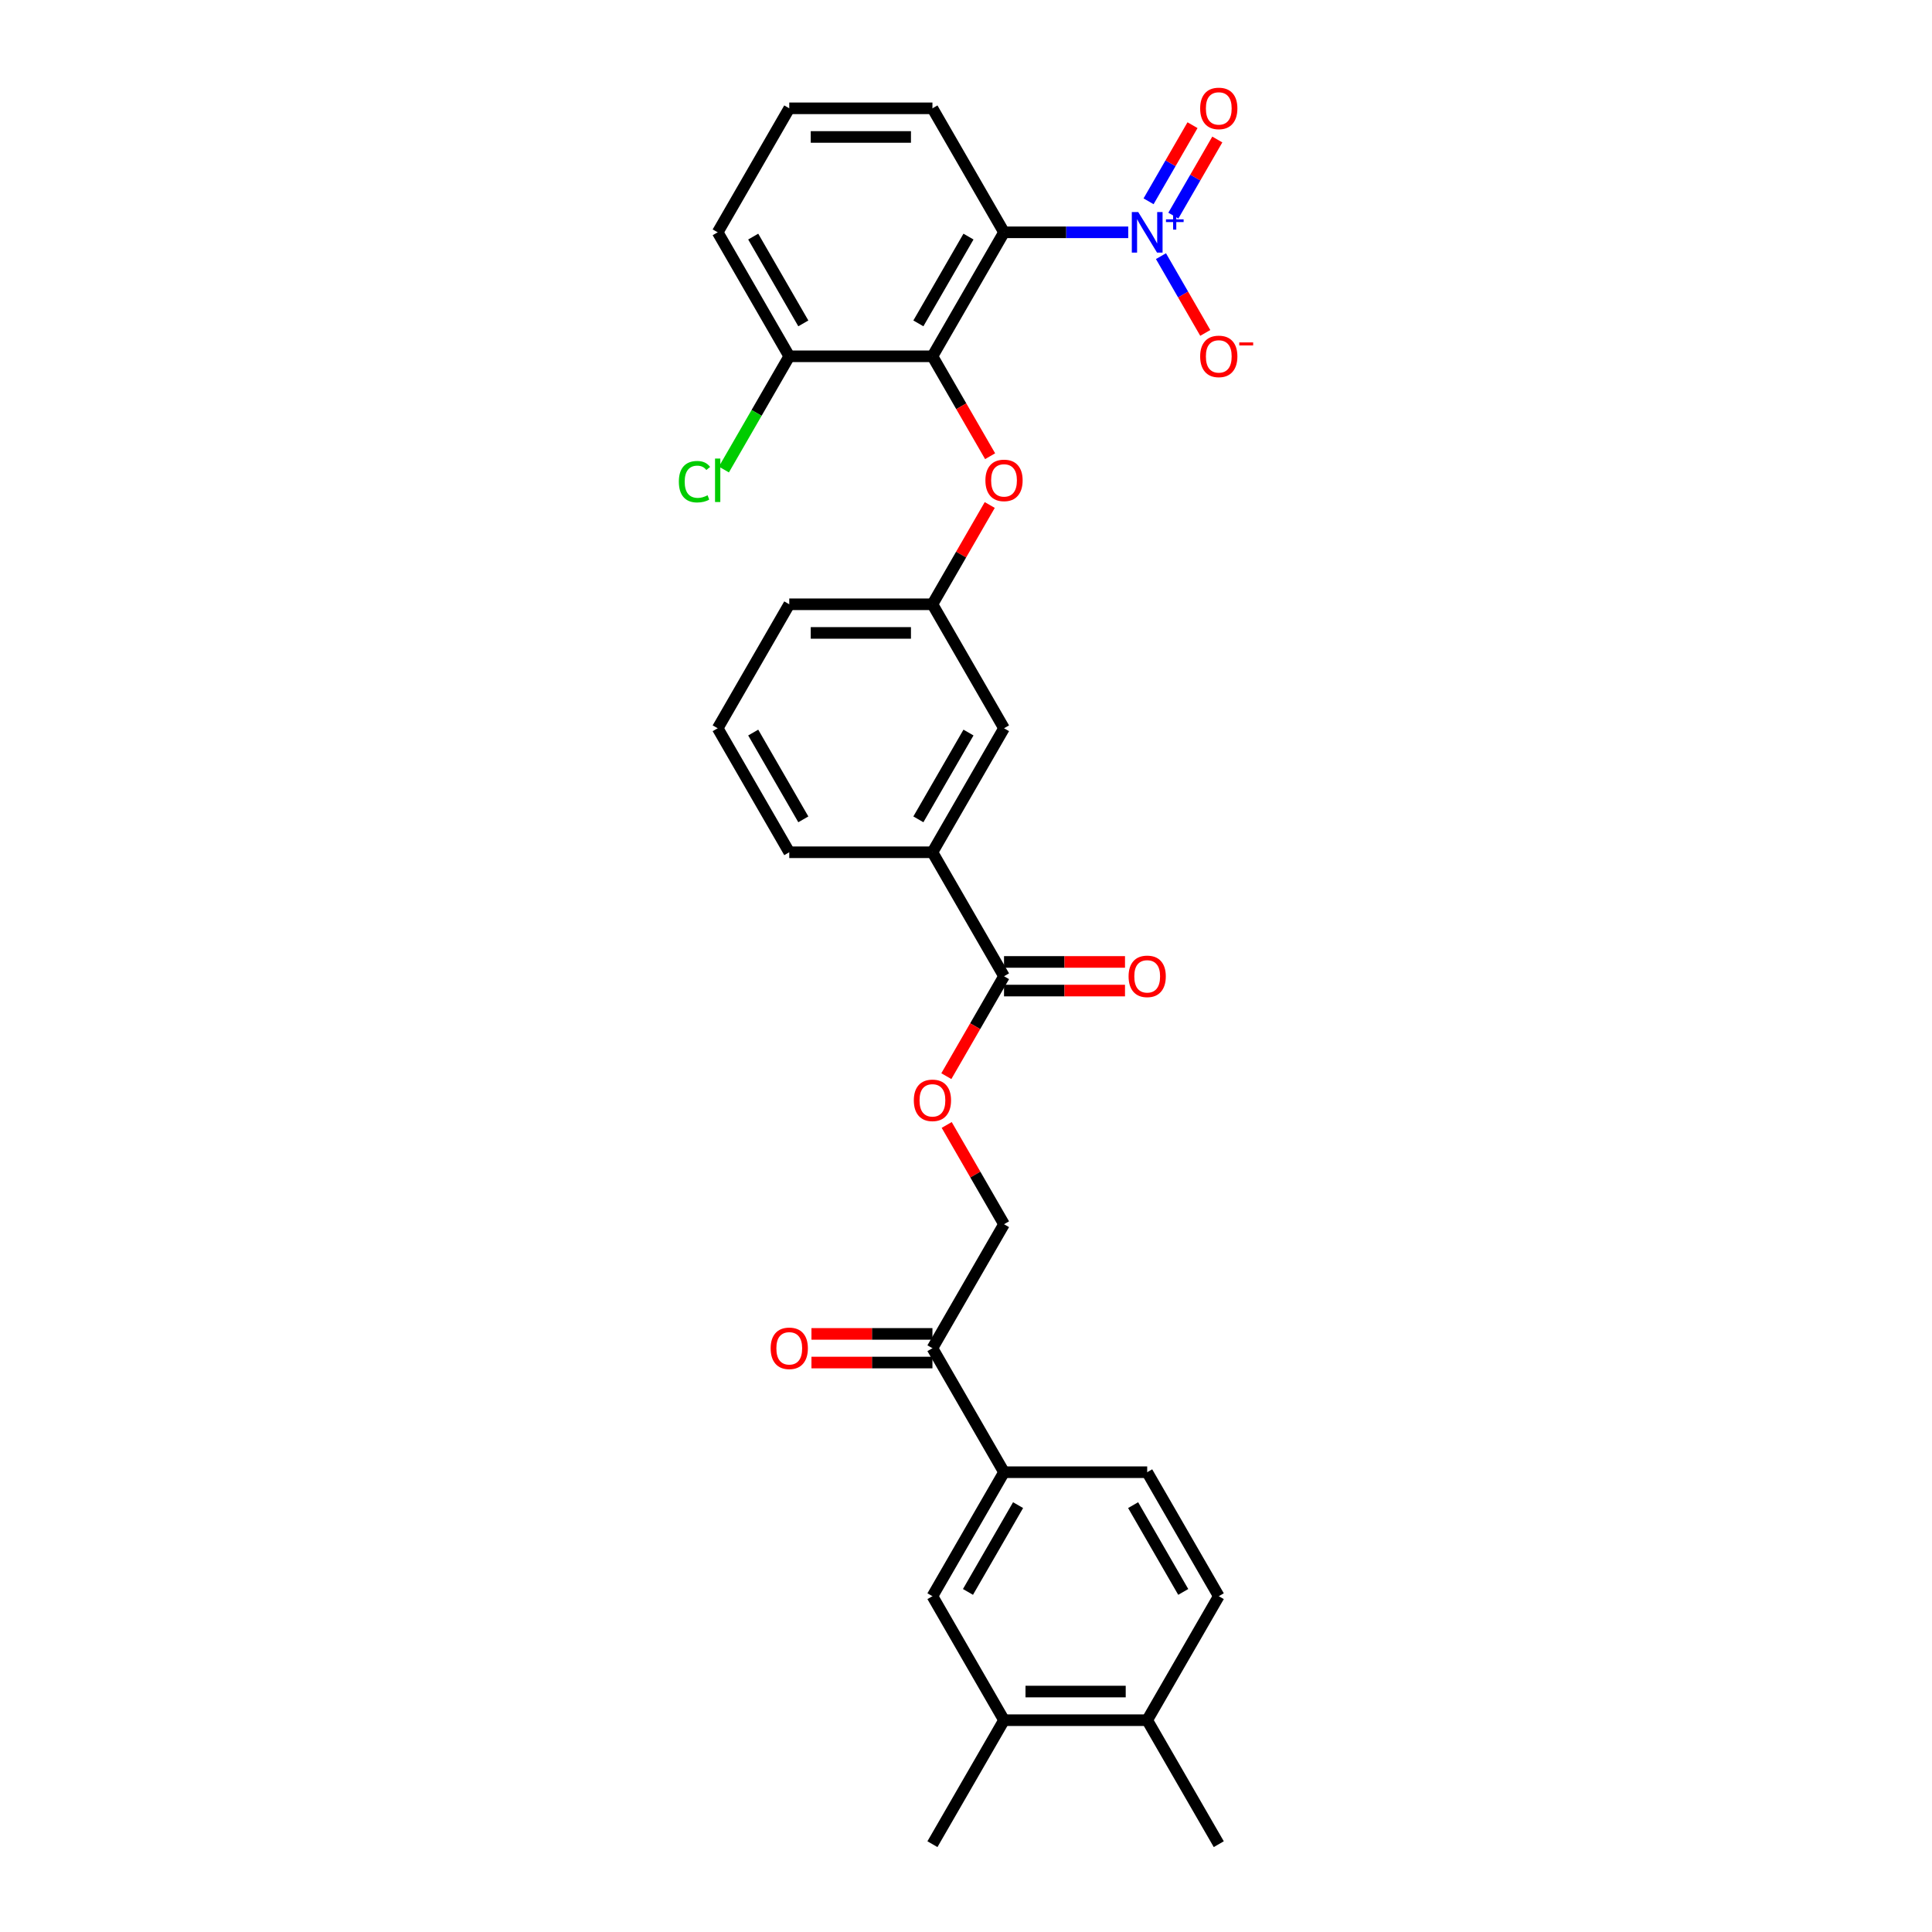 <?xml version='1.0' encoding='iso-8859-1'?>
<svg version='1.1' baseProfile='full'
              xmlns='http://www.w3.org/2000/svg'
                      xmlns:rdkit='http://www.rdkit.org/xml'
                      xmlns:xlink='http://www.w3.org/1999/xlink'
                  xml:space='preserve'
width='1000px' height='1000px' viewBox='0 0 1000 1000'>
<!-- END OF HEADER -->
<rect style='opacity:1.0;fill:#FFFFFF;stroke:none' width='1000' height='1000' x='0' y='0'> </rect>
<path class='bond-0' d='M 583.973,120.243 L 551.826,120.243' style='fill:none;fill-rule:evenodd;stroke:#0000FF;stroke-width:6px;stroke-linecap:butt;stroke-linejoin:miter;stroke-opacity:1' />
<path class='bond-0' d='M 551.826,120.243 L 519.679,120.243' style='fill:none;fill-rule:evenodd;stroke:#000000;stroke-width:6px;stroke-linecap:butt;stroke-linejoin:miter;stroke-opacity:1' />
<path class='bond-7' d='M 600.912,132.589 L 612.379,152.451' style='fill:none;fill-rule:evenodd;stroke:#0000FF;stroke-width:6px;stroke-linecap:butt;stroke-linejoin:miter;stroke-opacity:1' />
<path class='bond-7' d='M 612.379,152.451 L 623.846,172.312' style='fill:none;fill-rule:evenodd;stroke:#FF0000;stroke-width:6px;stroke-linecap:butt;stroke-linejoin:miter;stroke-opacity:1' />
<path class='bond-10' d='M 607.33,111.603 L 618.703,91.904' style='fill:none;fill-rule:evenodd;stroke:#0000FF;stroke-width:6px;stroke-linecap:butt;stroke-linejoin:miter;stroke-opacity:1' />
<path class='bond-10' d='M 618.703,91.904 L 630.076,72.206' style='fill:none;fill-rule:evenodd;stroke:#FF0000;stroke-width:6px;stroke-linecap:butt;stroke-linejoin:miter;stroke-opacity:1' />
<path class='bond-10' d='M 594.495,104.192 L 605.868,84.494' style='fill:none;fill-rule:evenodd;stroke:#0000FF;stroke-width:6px;stroke-linecap:butt;stroke-linejoin:miter;stroke-opacity:1' />
<path class='bond-10' d='M 605.868,84.494 L 617.24,64.795' style='fill:none;fill-rule:evenodd;stroke:#FF0000;stroke-width:6px;stroke-linecap:butt;stroke-linejoin:miter;stroke-opacity:1' />
<path class='bond-1' d='M 519.679,120.243 L 482.626,184.421' style='fill:none;fill-rule:evenodd;stroke:#000000;stroke-width:6px;stroke-linecap:butt;stroke-linejoin:miter;stroke-opacity:1' />
<path class='bond-1' d='M 501.286,122.46 L 475.349,167.383' style='fill:none;fill-rule:evenodd;stroke:#000000;stroke-width:6px;stroke-linecap:butt;stroke-linejoin:miter;stroke-opacity:1' />
<path class='bond-21' d='M 519.679,120.243 L 482.626,56.066' style='fill:none;fill-rule:evenodd;stroke:#000000;stroke-width:6px;stroke-linecap:butt;stroke-linejoin:miter;stroke-opacity:1' />
<path class='bond-3' d='M 482.626,184.421 L 497.555,210.277' style='fill:none;fill-rule:evenodd;stroke:#000000;stroke-width:6px;stroke-linecap:butt;stroke-linejoin:miter;stroke-opacity:1' />
<path class='bond-3' d='M 497.555,210.277 L 512.483,236.133' style='fill:none;fill-rule:evenodd;stroke:#FF0000;stroke-width:6px;stroke-linecap:butt;stroke-linejoin:miter;stroke-opacity:1' />
<path class='bond-12' d='M 482.626,184.421 L 408.521,184.421' style='fill:none;fill-rule:evenodd;stroke:#000000;stroke-width:6px;stroke-linecap:butt;stroke-linejoin:miter;stroke-opacity:1' />
<path class='bond-2' d='M 519.679,505.306 L 482.626,441.129' style='fill:none;fill-rule:evenodd;stroke:#000000;stroke-width:6px;stroke-linecap:butt;stroke-linejoin:miter;stroke-opacity:1' />
<path class='bond-11' d='M 519.679,505.306 L 504.751,531.162' style='fill:none;fill-rule:evenodd;stroke:#000000;stroke-width:6px;stroke-linecap:butt;stroke-linejoin:miter;stroke-opacity:1' />
<path class='bond-11' d='M 504.751,531.162 L 489.823,557.019' style='fill:none;fill-rule:evenodd;stroke:#FF0000;stroke-width:6px;stroke-linecap:butt;stroke-linejoin:miter;stroke-opacity:1' />
<path class='bond-16' d='M 519.679,512.716 L 550.989,512.716' style='fill:none;fill-rule:evenodd;stroke:#000000;stroke-width:6px;stroke-linecap:butt;stroke-linejoin:miter;stroke-opacity:1' />
<path class='bond-16' d='M 550.989,512.716 L 582.298,512.716' style='fill:none;fill-rule:evenodd;stroke:#FF0000;stroke-width:6px;stroke-linecap:butt;stroke-linejoin:miter;stroke-opacity:1' />
<path class='bond-16' d='M 519.679,497.895 L 550.989,497.895' style='fill:none;fill-rule:evenodd;stroke:#000000;stroke-width:6px;stroke-linecap:butt;stroke-linejoin:miter;stroke-opacity:1' />
<path class='bond-16' d='M 550.989,497.895 L 582.298,497.895' style='fill:none;fill-rule:evenodd;stroke:#FF0000;stroke-width:6px;stroke-linecap:butt;stroke-linejoin:miter;stroke-opacity:1' />
<path class='bond-14' d='M 512.294,261.388 L 497.46,287.081' style='fill:none;fill-rule:evenodd;stroke:#FF0000;stroke-width:6px;stroke-linecap:butt;stroke-linejoin:miter;stroke-opacity:1' />
<path class='bond-14' d='M 497.46,287.081 L 482.626,312.775' style='fill:none;fill-rule:evenodd;stroke:#000000;stroke-width:6px;stroke-linecap:butt;stroke-linejoin:miter;stroke-opacity:1' />
<path class='bond-4' d='M 519.679,762.014 L 482.626,697.837' style='fill:none;fill-rule:evenodd;stroke:#000000;stroke-width:6px;stroke-linecap:butt;stroke-linejoin:miter;stroke-opacity:1' />
<path class='bond-5' d='M 519.679,762.014 L 482.626,826.191' style='fill:none;fill-rule:evenodd;stroke:#000000;stroke-width:6px;stroke-linecap:butt;stroke-linejoin:miter;stroke-opacity:1' />
<path class='bond-5' d='M 526.957,779.051 L 501.02,823.975' style='fill:none;fill-rule:evenodd;stroke:#000000;stroke-width:6px;stroke-linecap:butt;stroke-linejoin:miter;stroke-opacity:1' />
<path class='bond-18' d='M 519.679,762.014 L 593.784,762.014' style='fill:none;fill-rule:evenodd;stroke:#000000;stroke-width:6px;stroke-linecap:butt;stroke-linejoin:miter;stroke-opacity:1' />
<path class='bond-9' d='M 482.626,826.191 L 519.679,890.368' style='fill:none;fill-rule:evenodd;stroke:#000000;stroke-width:6px;stroke-linecap:butt;stroke-linejoin:miter;stroke-opacity:1' />
<path class='bond-6' d='M 482.626,441.129 L 519.679,376.952' style='fill:none;fill-rule:evenodd;stroke:#000000;stroke-width:6px;stroke-linecap:butt;stroke-linejoin:miter;stroke-opacity:1' />
<path class='bond-6' d='M 475.349,424.092 L 501.286,379.168' style='fill:none;fill-rule:evenodd;stroke:#000000;stroke-width:6px;stroke-linecap:butt;stroke-linejoin:miter;stroke-opacity:1' />
<path class='bond-31' d='M 482.626,441.129 L 408.521,441.129' style='fill:none;fill-rule:evenodd;stroke:#000000;stroke-width:6px;stroke-linecap:butt;stroke-linejoin:miter;stroke-opacity:1' />
<path class='bond-8' d='M 482.626,697.837 L 519.679,633.66' style='fill:none;fill-rule:evenodd;stroke:#000000;stroke-width:6px;stroke-linecap:butt;stroke-linejoin:miter;stroke-opacity:1' />
<path class='bond-19' d='M 482.626,690.427 L 451.317,690.427' style='fill:none;fill-rule:evenodd;stroke:#000000;stroke-width:6px;stroke-linecap:butt;stroke-linejoin:miter;stroke-opacity:1' />
<path class='bond-19' d='M 451.317,690.427 L 420.007,690.427' style='fill:none;fill-rule:evenodd;stroke:#FF0000;stroke-width:6px;stroke-linecap:butt;stroke-linejoin:miter;stroke-opacity:1' />
<path class='bond-19' d='M 482.626,705.248 L 451.317,705.248' style='fill:none;fill-rule:evenodd;stroke:#000000;stroke-width:6px;stroke-linecap:butt;stroke-linejoin:miter;stroke-opacity:1' />
<path class='bond-19' d='M 451.317,705.248 L 420.007,705.248' style='fill:none;fill-rule:evenodd;stroke:#FF0000;stroke-width:6px;stroke-linecap:butt;stroke-linejoin:miter;stroke-opacity:1' />
<path class='bond-26' d='M 519.679,890.368 L 482.626,954.545' style='fill:none;fill-rule:evenodd;stroke:#000000;stroke-width:6px;stroke-linecap:butt;stroke-linejoin:miter;stroke-opacity:1' />
<path class='bond-32' d='M 519.679,890.368 L 593.784,890.368' style='fill:none;fill-rule:evenodd;stroke:#000000;stroke-width:6px;stroke-linecap:butt;stroke-linejoin:miter;stroke-opacity:1' />
<path class='bond-32' d='M 530.795,875.547 L 582.669,875.547' style='fill:none;fill-rule:evenodd;stroke:#000000;stroke-width:6px;stroke-linecap:butt;stroke-linejoin:miter;stroke-opacity:1' />
<path class='bond-17' d='M 490.011,582.274 L 504.845,607.967' style='fill:none;fill-rule:evenodd;stroke:#FF0000;stroke-width:6px;stroke-linecap:butt;stroke-linejoin:miter;stroke-opacity:1' />
<path class='bond-17' d='M 504.845,607.967 L 519.679,633.66' style='fill:none;fill-rule:evenodd;stroke:#000000;stroke-width:6px;stroke-linecap:butt;stroke-linejoin:miter;stroke-opacity:1' />
<path class='bond-22' d='M 408.521,184.421 L 391.603,213.724' style='fill:none;fill-rule:evenodd;stroke:#000000;stroke-width:6px;stroke-linecap:butt;stroke-linejoin:miter;stroke-opacity:1' />
<path class='bond-22' d='M 391.603,213.724 L 374.685,243.027' style='fill:none;fill-rule:evenodd;stroke:#00CC00;stroke-width:6px;stroke-linecap:butt;stroke-linejoin:miter;stroke-opacity:1' />
<path class='bond-30' d='M 408.521,184.421 L 371.469,120.243' style='fill:none;fill-rule:evenodd;stroke:#000000;stroke-width:6px;stroke-linecap:butt;stroke-linejoin:miter;stroke-opacity:1' />
<path class='bond-30' d='M 415.799,167.383 L 389.862,122.46' style='fill:none;fill-rule:evenodd;stroke:#000000;stroke-width:6px;stroke-linecap:butt;stroke-linejoin:miter;stroke-opacity:1' />
<path class='bond-13' d='M 519.679,376.952 L 482.626,312.775' style='fill:none;fill-rule:evenodd;stroke:#000000;stroke-width:6px;stroke-linecap:butt;stroke-linejoin:miter;stroke-opacity:1' />
<path class='bond-28' d='M 482.626,312.775 L 408.521,312.775' style='fill:none;fill-rule:evenodd;stroke:#000000;stroke-width:6px;stroke-linecap:butt;stroke-linejoin:miter;stroke-opacity:1' />
<path class='bond-28' d='M 471.511,327.596 L 419.637,327.596' style='fill:none;fill-rule:evenodd;stroke:#000000;stroke-width:6px;stroke-linecap:butt;stroke-linejoin:miter;stroke-opacity:1' />
<path class='bond-15' d='M 593.784,890.368 L 630.837,826.191' style='fill:none;fill-rule:evenodd;stroke:#000000;stroke-width:6px;stroke-linecap:butt;stroke-linejoin:miter;stroke-opacity:1' />
<path class='bond-29' d='M 593.784,890.368 L 630.837,954.545' style='fill:none;fill-rule:evenodd;stroke:#000000;stroke-width:6px;stroke-linecap:butt;stroke-linejoin:miter;stroke-opacity:1' />
<path class='bond-20' d='M 593.784,762.014 L 630.837,826.191' style='fill:none;fill-rule:evenodd;stroke:#000000;stroke-width:6px;stroke-linecap:butt;stroke-linejoin:miter;stroke-opacity:1' />
<path class='bond-20' d='M 586.507,779.051 L 612.444,823.975' style='fill:none;fill-rule:evenodd;stroke:#000000;stroke-width:6px;stroke-linecap:butt;stroke-linejoin:miter;stroke-opacity:1' />
<path class='bond-24' d='M 482.626,56.066 L 408.521,56.066' style='fill:none;fill-rule:evenodd;stroke:#000000;stroke-width:6px;stroke-linecap:butt;stroke-linejoin:miter;stroke-opacity:1' />
<path class='bond-24' d='M 471.511,70.888 L 419.637,70.888' style='fill:none;fill-rule:evenodd;stroke:#000000;stroke-width:6px;stroke-linecap:butt;stroke-linejoin:miter;stroke-opacity:1' />
<path class='bond-23' d='M 408.521,441.129 L 371.469,376.952' style='fill:none;fill-rule:evenodd;stroke:#000000;stroke-width:6px;stroke-linecap:butt;stroke-linejoin:miter;stroke-opacity:1' />
<path class='bond-23' d='M 415.799,424.092 L 389.862,379.168' style='fill:none;fill-rule:evenodd;stroke:#000000;stroke-width:6px;stroke-linecap:butt;stroke-linejoin:miter;stroke-opacity:1' />
<path class='bond-27' d='M 408.521,56.066 L 371.469,120.243' style='fill:none;fill-rule:evenodd;stroke:#000000;stroke-width:6px;stroke-linecap:butt;stroke-linejoin:miter;stroke-opacity:1' />
<path class='bond-25' d='M 371.469,376.952 L 408.521,312.775' style='fill:none;fill-rule:evenodd;stroke:#000000;stroke-width:6px;stroke-linecap:butt;stroke-linejoin:miter;stroke-opacity:1' />
<path  class='atom-0' d='M 589.145 109.75
L 596.022 120.866
Q 596.704 121.963, 597.801 123.949
Q 598.898 125.935, 598.957 126.053
L 598.957 109.75
L 601.743 109.75
L 601.743 130.737
L 598.868 130.737
L 591.487 118.584
Q 590.628 117.161, 589.709 115.53
Q 588.819 113.9, 588.553 113.396
L 588.553 130.737
L 585.825 130.737
L 585.825 109.75
L 589.145 109.75
' fill='#0000FF'/>
<path  class='atom-0' d='M 603.504 113.533
L 607.202 113.533
L 607.202 109.64
L 608.845 109.64
L 608.845 113.533
L 612.64 113.533
L 612.64 114.942
L 608.845 114.942
L 608.845 118.854
L 607.202 118.854
L 607.202 114.942
L 603.504 114.942
L 603.504 113.533
' fill='#0000FF'/>
<path  class='atom-4' d='M 510.045 248.657
Q 510.045 243.618, 512.535 240.802
Q 515.025 237.986, 519.679 237.986
Q 524.333 237.986, 526.823 240.802
Q 529.313 243.618, 529.313 248.657
Q 529.313 253.755, 526.793 256.66
Q 524.274 259.536, 519.679 259.536
Q 515.055 259.536, 512.535 256.66
Q 510.045 253.785, 510.045 248.657
M 519.679 257.164
Q 522.88 257.164, 524.6 255.03
Q 526.349 252.866, 526.349 248.657
Q 526.349 244.537, 524.6 242.462
Q 522.88 240.357, 519.679 240.357
Q 516.478 240.357, 514.729 242.432
Q 513.01 244.507, 513.01 248.657
Q 513.01 252.896, 514.729 255.03
Q 516.478 257.164, 519.679 257.164
' fill='#FF0000'/>
<path  class='atom-8' d='M 621.203 184.48
Q 621.203 179.441, 623.693 176.625
Q 626.183 173.809, 630.837 173.809
Q 635.491 173.809, 637.981 176.625
Q 640.471 179.441, 640.471 184.48
Q 640.471 189.578, 637.951 192.483
Q 635.432 195.359, 630.837 195.359
Q 626.213 195.359, 623.693 192.483
Q 621.203 189.608, 621.203 184.48
M 630.837 192.987
Q 634.038 192.987, 635.758 190.853
Q 637.507 188.689, 637.507 184.48
Q 637.507 180.36, 635.758 178.285
Q 634.038 176.18, 630.837 176.18
Q 627.636 176.18, 625.887 178.255
Q 624.168 180.33, 624.168 184.48
Q 624.168 188.719, 625.887 190.853
Q 627.636 192.987, 630.837 192.987
' fill='#FF0000'/>
<path  class='atom-8' d='M 641.449 177.234
L 648.629 177.234
L 648.629 178.799
L 641.449 178.799
L 641.449 177.234
' fill='#FF0000'/>
<path  class='atom-11' d='M 621.203 56.126
Q 621.203 51.087, 623.693 48.27
Q 626.183 45.455, 630.837 45.455
Q 635.491 45.455, 637.981 48.27
Q 640.471 51.087, 640.471 56.126
Q 640.471 61.224, 637.951 64.129
Q 635.432 67.004, 630.837 67.004
Q 626.213 67.004, 623.693 64.129
Q 621.203 61.254, 621.203 56.126
M 630.837 64.633
Q 634.038 64.633, 635.758 62.499
Q 637.507 60.335, 637.507 56.126
Q 637.507 52.005, 635.758 49.931
Q 634.038 47.826, 630.837 47.826
Q 627.636 47.826, 625.887 49.901
Q 624.168 51.976, 624.168 56.126
Q 624.168 60.364, 625.887 62.499
Q 627.636 64.633, 630.837 64.633
' fill='#FF0000'/>
<path  class='atom-12' d='M 472.993 569.542
Q 472.993 564.503, 475.483 561.687
Q 477.973 558.871, 482.626 558.871
Q 487.28 558.871, 489.77 561.687
Q 492.26 564.503, 492.26 569.542
Q 492.26 574.641, 489.741 577.546
Q 487.221 580.421, 482.626 580.421
Q 478.002 580.421, 475.483 577.546
Q 472.993 574.67, 472.993 569.542
M 482.626 578.05
Q 485.828 578.05, 487.547 575.915
Q 489.296 573.751, 489.296 569.542
Q 489.296 565.422, 487.547 563.347
Q 485.828 561.243, 482.626 561.243
Q 479.425 561.243, 477.676 563.317
Q 475.957 565.392, 475.957 569.542
Q 475.957 573.781, 477.676 575.915
Q 479.425 578.05, 482.626 578.05
' fill='#FF0000'/>
<path  class='atom-17' d='M 584.151 505.365
Q 584.151 500.326, 586.641 497.51
Q 589.131 494.694, 593.784 494.694
Q 598.438 494.694, 600.928 497.51
Q 603.418 500.326, 603.418 505.365
Q 603.418 510.464, 600.899 513.369
Q 598.379 516.244, 593.784 516.244
Q 589.16 516.244, 586.641 513.369
Q 584.151 510.493, 584.151 505.365
M 593.784 513.873
Q 596.986 513.873, 598.705 511.738
Q 600.454 509.574, 600.454 505.365
Q 600.454 501.245, 598.705 499.17
Q 596.986 497.065, 593.784 497.065
Q 590.583 497.065, 588.834 499.14
Q 587.115 501.215, 587.115 505.365
Q 587.115 509.604, 588.834 511.738
Q 590.583 513.873, 593.784 513.873
' fill='#FF0000'/>
<path  class='atom-20' d='M 398.887 697.896
Q 398.887 692.857, 401.377 690.041
Q 403.867 687.225, 408.521 687.225
Q 413.175 687.225, 415.665 690.041
Q 418.155 692.857, 418.155 697.896
Q 418.155 702.995, 415.635 705.9
Q 413.116 708.775, 408.521 708.775
Q 403.897 708.775, 401.377 705.9
Q 398.887 703.025, 398.887 697.896
M 408.521 706.404
Q 411.723 706.404, 413.442 704.27
Q 415.191 702.106, 415.191 697.896
Q 415.191 693.776, 413.442 691.701
Q 411.723 689.597, 408.521 689.597
Q 405.32 689.597, 403.571 691.672
Q 401.852 693.747, 401.852 697.896
Q 401.852 702.135, 403.571 704.27
Q 405.32 706.404, 408.521 706.404
' fill='#FF0000'/>
<path  class='atom-23' d='M 351.371 249.324
Q 351.371 244.107, 353.802 241.38
Q 356.262 238.623, 360.916 238.623
Q 365.244 238.623, 367.556 241.676
L 365.599 243.277
Q 363.91 241.054, 360.916 241.054
Q 357.744 241.054, 356.055 243.188
Q 354.395 245.293, 354.395 249.324
Q 354.395 253.474, 356.114 255.608
Q 357.863 257.742, 361.242 257.742
Q 363.554 257.742, 366.251 256.349
L 367.081 258.572
Q 365.985 259.284, 364.325 259.699
Q 362.665 260.114, 360.827 260.114
Q 356.262 260.114, 353.802 257.327
Q 351.371 254.541, 351.371 249.324
' fill='#00CC00'/>
<path  class='atom-23' d='M 370.105 237.348
L 372.832 237.348
L 372.832 259.847
L 370.105 259.847
L 370.105 237.348
' fill='#00CC00'/>
</svg>
